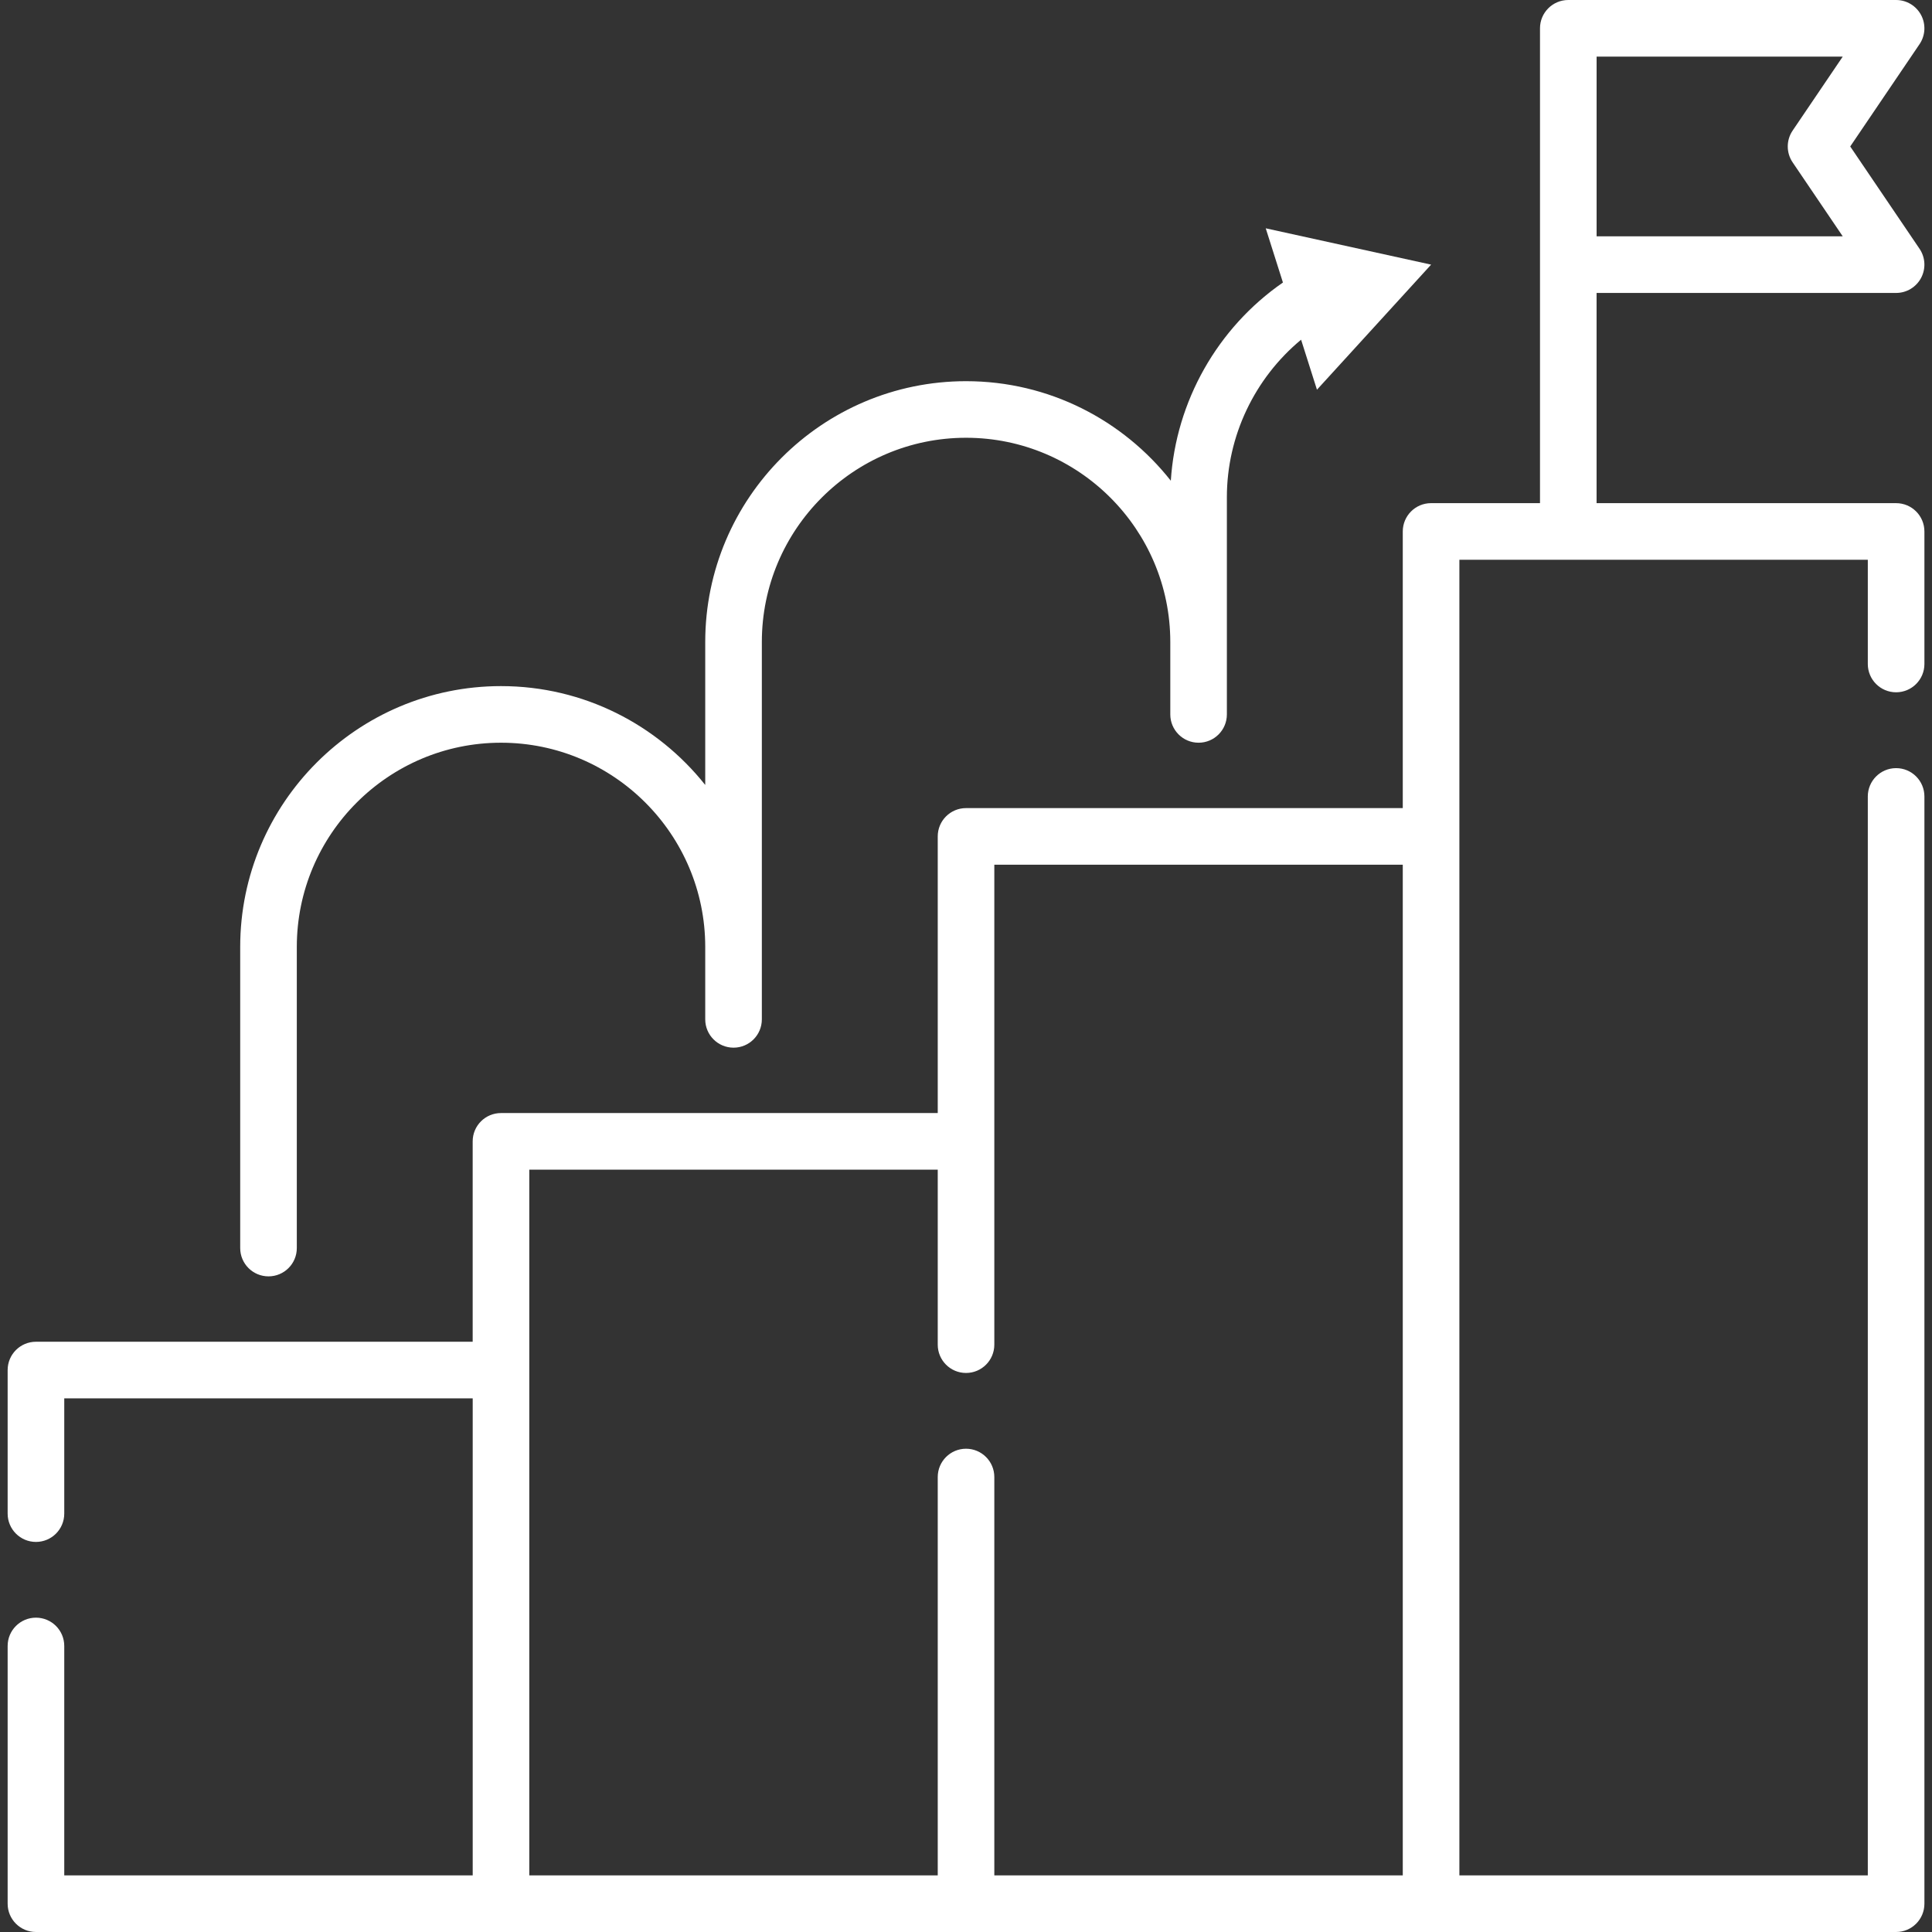 <svg width="70" height="70" viewBox="0 0 70 70" fill="none" xmlns="http://www.w3.org/2000/svg">
<rect x="0" y="0" width="70" height="70" fill="#333333" stroke="none"/>
<path d="M9.729 46.245C10.295 46.245 10.754 45.786 10.754 45.22V34.309C10.754 30.229 14.073 26.91 18.153 26.91C22.233 26.91 25.552 30.229 25.552 34.309V36.933C25.552 37.5 26.011 37.959 26.578 37.959C27.144 37.959 27.603 37.5 27.603 36.933V23.261C27.603 19.181 30.922 15.861 35.002 15.861C39.082 15.861 42.402 19.181 42.402 23.261V25.885C42.402 26.451 42.861 26.91 43.427 26.91C43.993 26.91 44.452 26.451 44.452 25.885V18.013C44.452 15.797 45.46 13.702 47.141 12.308L47.716 14.12L51.852 9.588L45.86 8.272L46.483 10.236C44.112 11.878 42.605 14.539 42.421 17.418C40.689 15.223 38.008 13.811 35.002 13.811C29.792 13.811 25.552 18.05 25.552 23.261V28.441C23.82 26.261 21.148 24.859 18.153 24.859C12.942 24.859 8.703 29.099 8.703 34.309V45.22C8.703 45.786 9.162 46.245 9.729 46.245Z" fill="white"/>
<path d="M68.699 25.083C69.266 25.083 69.725 24.624 69.725 24.058V19.256C69.725 18.689 69.266 18.23 68.699 18.23H57.847V10.614H68.699C69.079 10.614 69.427 10.404 69.605 10.069C69.783 9.733 69.761 9.327 69.548 9.013L67.037 5.307L69.548 1.601C69.761 1.287 69.783 0.88 69.605 0.545C69.427 0.21 69.079 0 68.699 0H56.822C56.256 0 55.797 0.459 55.797 1.025V18.23H51.85C51.284 18.23 50.825 18.689 50.825 19.256V29.279H35.001C34.435 29.279 33.976 29.738 33.976 30.304V40.328H18.152C17.585 40.328 17.126 40.787 17.126 41.353V48.614H1.303C0.736 48.614 0.277 49.073 0.277 49.639V54.841C0.277 55.408 0.736 55.867 1.303 55.867C1.869 55.867 2.328 55.408 2.328 54.841V50.665H17.127V67.949H2.328V59.636C2.328 59.07 1.869 58.611 1.303 58.611C0.736 58.611 0.277 59.07 0.277 59.636V68.975C0.277 69.541 0.736 70 1.303 70H68.7C69.266 70 69.725 69.541 69.725 68.975V28.857C69.725 28.291 69.266 27.831 68.7 27.831C68.133 27.831 67.674 28.291 67.674 28.857V67.949H52.876V20.281H67.674V24.058C67.674 24.624 68.133 25.083 68.699 25.083ZM64.95 5.882L66.766 8.563H57.848V2.051H66.766L64.95 4.732C64.715 5.079 64.715 5.535 64.95 5.882ZM19.177 49.639V42.378H33.976V48.72C33.976 49.286 34.435 49.745 35.001 49.745C35.567 49.745 36.026 49.286 36.026 48.72V31.33H50.825V67.949H36.026V53.516C36.026 52.949 35.567 52.49 35.001 52.49C34.435 52.49 33.976 52.949 33.976 53.516V67.949H19.177V49.639Z" fill="white"/>
</svg>
